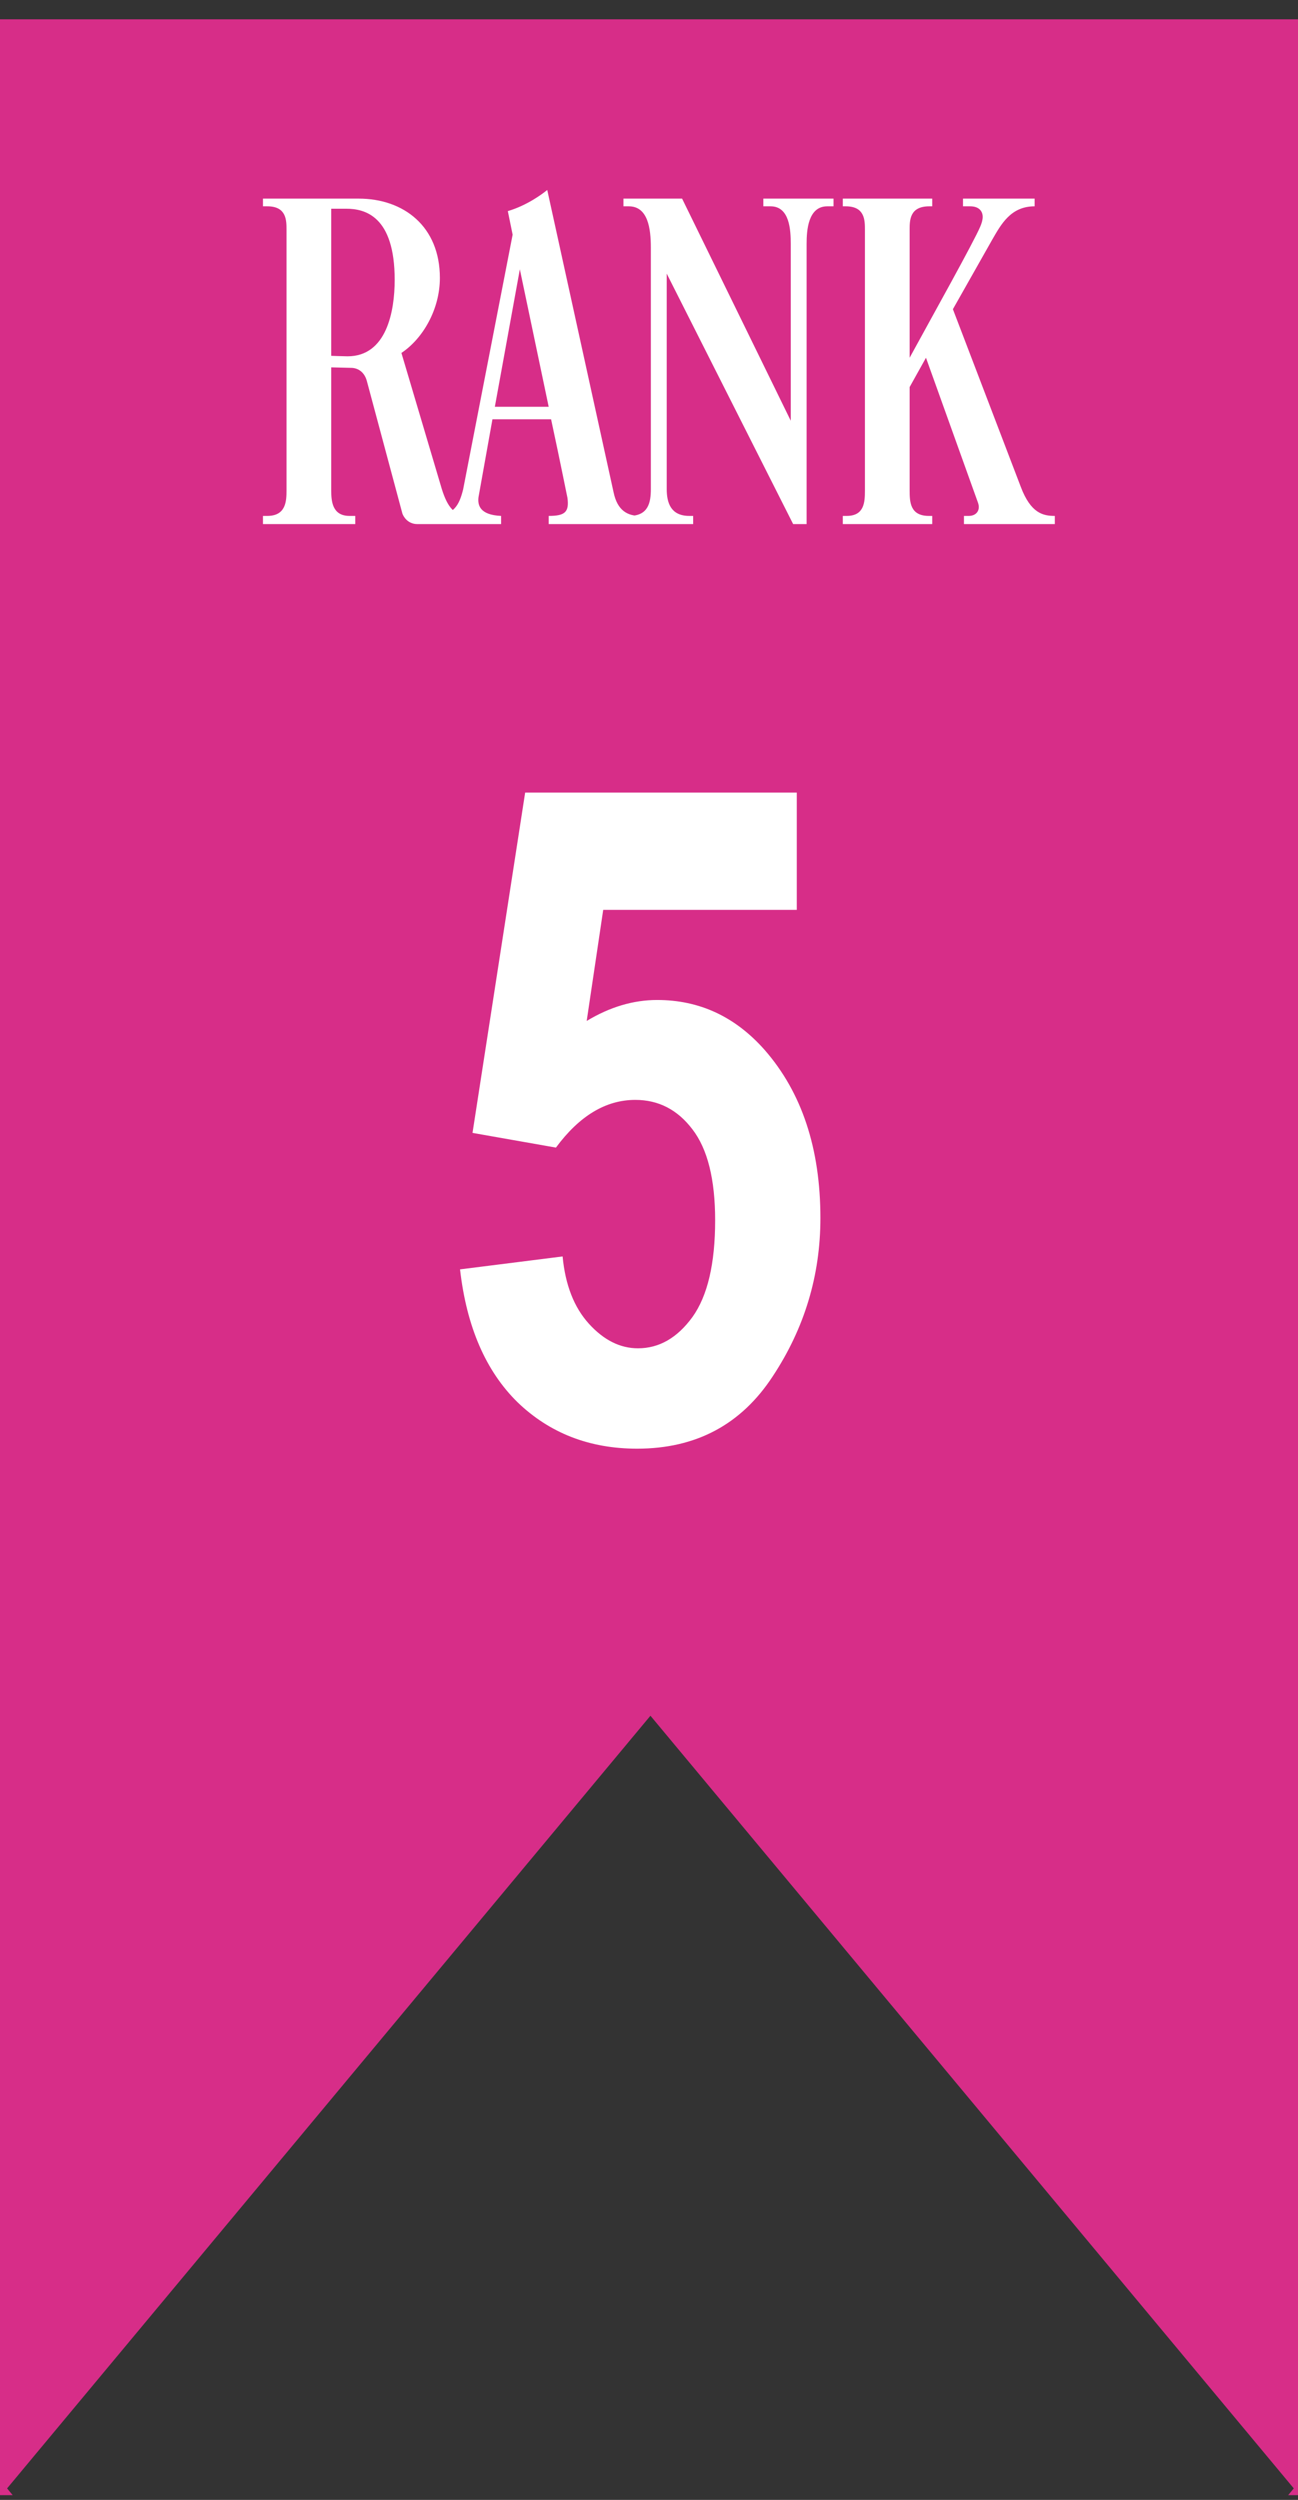 <svg width="54" height="104" viewBox="0 0 54 104" fill="none" xmlns="http://www.w3.org/2000/svg">
<rect x="0" y="0" width="54" height="104" fill="#333333" stroke="none"/>
<path d="M54 103.803H53.59L53.824 103.521L27.06 71.377L0.295 103.521L0.529 103.803H0V0.803H54V103.803Z" fill="#D72D88"/>
<path d="M19.139 52.808L23.406 52.27C23.518 53.457 23.883 54.391 24.501 55.071C25.119 55.752 25.8 56.092 26.542 56.092C27.42 56.092 28.175 55.659 28.806 54.793C29.436 53.915 29.752 52.573 29.752 50.767C29.752 49.06 29.436 47.798 28.806 46.981C28.187 46.165 27.395 45.757 26.431 45.757C25.206 45.757 24.105 46.419 23.128 47.742L19.658 47.13L21.848 32.973H33.148V37.852H25.095L24.408 42.473C25.373 41.891 26.35 41.601 27.34 41.601C29.096 41.601 30.587 42.293 31.811 43.679C33.358 45.448 34.131 47.779 34.131 50.674C34.131 53.061 33.469 55.257 32.145 57.261C30.834 59.265 28.954 60.267 26.505 60.267C24.526 60.267 22.868 59.623 21.532 58.337C20.209 57.038 19.411 55.195 19.139 52.808Z" fill="white"/>
<path d="M18.3 11.563C18.3 12.863 17.6 14.083 16.7 14.683L18.38 20.343C18.62 21.103 18.9 21.463 19.52 21.463V21.803H17.36C16.96 21.803 16.78 21.483 16.74 21.363L15.26 15.843C15.16 15.483 14.9 15.303 14.6 15.303L13.78 15.283V20.403C13.78 20.843 13.82 21.463 14.54 21.463H14.78V21.803H10.94V21.463H11.12C11.9 21.463 11.92 20.843 11.92 20.403V9.563C11.92 9.163 11.92 8.583 11.12 8.583H10.94V8.263H14.92C16.8 8.263 18.3 9.423 18.3 11.563ZM14.4 8.683H13.78V14.803C13.78 14.803 14.3 14.823 14.46 14.823C16.08 14.823 16.42 12.963 16.42 11.643C16.42 8.983 15.18 8.683 14.4 8.683ZM21.127 8.783C21.927 8.543 22.547 8.083 22.767 7.903L25.527 20.483C25.687 21.243 26.107 21.463 26.627 21.463V21.803H22.827V21.463C23.507 21.463 23.687 21.303 23.607 20.703C23.607 20.723 23.327 19.303 22.927 17.443H20.487L19.907 20.683C19.867 21.003 19.947 21.423 20.847 21.463V21.803H18.007V21.463C18.887 21.463 19.107 21.003 19.267 20.363L21.327 9.763C21.207 9.183 21.127 8.783 21.127 8.783ZM22.827 16.923L21.627 11.203L20.587 16.923H22.827ZM31.757 8.263H34.677V8.583H34.417C33.617 8.583 33.557 9.583 33.557 10.143V21.803H32.997L27.737 11.383V20.343C27.737 20.903 27.897 21.463 28.677 21.463H28.837V21.803H25.997V21.463H26.177C26.977 21.463 27.077 20.903 27.077 20.343V10.303C27.077 9.503 26.957 8.583 26.157 8.583H25.937V8.263H28.377L32.897 17.503V10.143C32.897 9.583 32.857 8.583 32.057 8.583H31.757V8.263ZM38.783 8.263V8.583H38.663C37.843 8.583 37.843 9.163 37.843 9.563V14.883C38.803 13.123 40.503 10.083 40.783 9.423C40.843 9.283 40.883 9.143 40.883 9.023C40.883 8.783 40.723 8.583 40.363 8.583H40.063V8.263H43.043V8.583C42.043 8.583 41.643 9.343 41.283 9.963L39.643 12.863L42.463 20.243C42.883 21.363 43.403 21.463 43.883 21.463V21.803H40.103V21.463H40.303C40.623 21.463 40.803 21.223 40.683 20.903L38.523 14.883L37.843 16.103V20.403C37.843 20.883 37.863 21.463 38.643 21.463H38.783V21.803H35.063V21.463H35.223C35.963 21.463 35.983 20.883 35.983 20.403V9.563C35.983 9.163 35.983 8.583 35.183 8.583H35.063V8.263H38.783Z" fill="white"/>
</svg>
